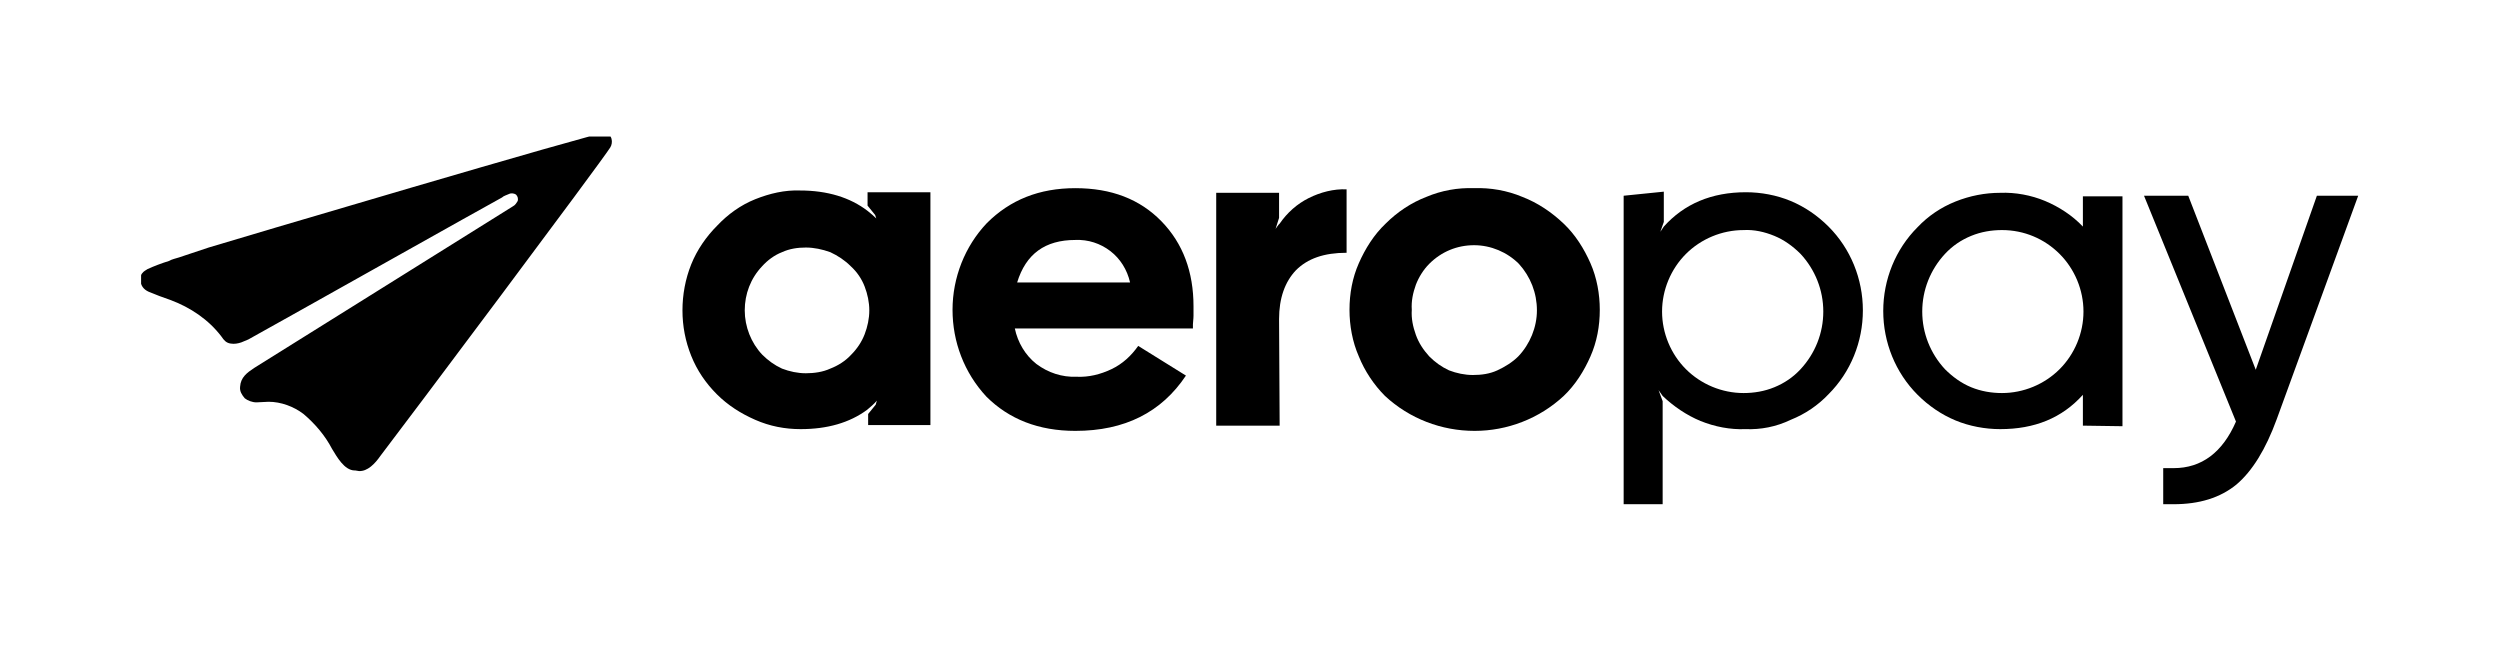 <svg width="293" height="76" viewBox="0 0 293 76" fill="none" xmlns="http://www.w3.org/2000/svg">
<g clip-path="url(#clip0_15626_114588)">
<path d="M101.746 49.885V48.521L102.633 47.429L102.769 46.952C102.428 47.361 102.019 47.702 101.609 48.043C99.563 49.544 96.971 50.294 93.833 50.294C91.991 50.294 90.217 49.953 88.512 49.203C86.806 48.453 85.306 47.498 84.009 46.202C82.713 44.905 81.69 43.405 81.008 41.699C80.326 39.994 79.985 38.22 79.985 36.378C79.985 34.536 80.326 32.694 81.008 30.989C81.69 29.284 82.781 27.715 84.078 26.419C85.305 25.122 86.806 24.031 88.512 23.349C90.217 22.667 91.991 22.257 93.764 22.326C96.971 22.326 99.631 23.144 101.678 24.713C102.019 24.986 102.428 25.327 102.701 25.6L102.564 25.191L101.678 24.099V22.53H109.045V49.817H101.746V49.885ZM94.447 29.011C93.492 29.011 92.537 29.147 91.65 29.556C90.763 29.898 89.944 30.512 89.33 31.194C87.966 32.626 87.284 34.468 87.284 36.378C87.284 38.288 88.034 40.198 89.33 41.563C90.013 42.245 90.763 42.791 91.65 43.2C92.537 43.541 93.492 43.746 94.447 43.746C95.402 43.746 96.425 43.609 97.312 43.2C98.199 42.859 99.085 42.313 99.768 41.563C100.45 40.88 100.995 40.062 101.337 39.175C101.678 38.288 101.882 37.333 101.882 36.378C101.882 35.423 101.678 34.468 101.337 33.581C100.995 32.694 100.45 31.876 99.699 31.194C99.017 30.512 98.199 29.966 97.312 29.556C96.357 29.215 95.402 29.011 94.447 29.011Z" fill="black"/>
<path d="M138.992 44.019C136.127 48.316 131.83 50.499 126.031 50.499C121.734 50.499 118.255 49.135 115.594 46.474C113.002 43.678 111.637 40.062 111.637 36.31C111.637 32.558 113.07 28.874 115.662 26.146C118.391 23.417 121.802 22.053 126.031 22.053C130.261 22.053 133.603 23.349 136.127 25.941C138.651 28.533 139.879 31.876 139.879 35.901C139.879 36.242 139.879 36.583 139.879 36.992C139.879 37.402 139.811 37.743 139.811 38.016C139.811 38.288 139.811 38.493 139.811 38.493H118.937C119.278 40.13 120.165 41.631 121.461 42.654C122.825 43.678 124.462 44.223 126.168 44.155C127.6 44.223 128.965 43.882 130.261 43.268C131.557 42.654 132.58 41.699 133.399 40.54L138.992 44.019ZM126.031 28.124C122.484 28.124 120.233 29.761 119.21 33.104H132.444C132.103 31.603 131.284 30.307 130.124 29.42C128.965 28.533 127.532 28.056 126.031 28.124Z" fill="black"/>
<path d="M149.975 49.885H142.54V22.599H149.907V25.532L149.498 26.828C149.498 26.828 149.907 26.214 149.975 26.214C150.862 24.918 152.022 23.895 153.386 23.212C154.75 22.53 156.319 22.121 157.82 22.189V29.625C155.16 29.625 153.25 30.307 151.885 31.671C150.589 33.036 149.907 34.946 149.907 37.402L149.975 49.885Z" fill="black"/>
<path d="M172.76 22.053C174.67 21.985 176.648 22.326 178.422 23.076C180.195 23.758 181.833 24.85 183.265 26.214C184.63 27.51 185.653 29.147 186.403 30.853C187.154 32.558 187.495 34.468 187.495 36.31C187.495 38.22 187.154 40.062 186.403 41.767C185.653 43.473 184.63 45.11 183.265 46.406C180.4 49.067 176.648 50.499 172.828 50.499C168.94 50.499 165.188 49.067 162.323 46.406C161.026 45.11 159.935 43.473 159.253 41.767C158.502 40.062 158.161 38.152 158.161 36.31C158.161 34.4 158.502 32.558 159.253 30.853C160.003 29.147 161.026 27.51 162.391 26.214C163.755 24.85 165.392 23.758 167.166 23.076C168.94 22.326 170.85 21.985 172.76 22.053ZM178.013 30.921C176.648 29.557 174.738 28.738 172.76 28.738C170.782 28.738 168.94 29.488 167.507 30.921C166.825 31.603 166.279 32.49 165.938 33.377C165.597 34.332 165.392 35.287 165.461 36.31C165.392 37.333 165.597 38.288 165.938 39.243C166.279 40.199 166.825 41.017 167.507 41.767C168.189 42.45 168.94 42.995 169.826 43.405C170.713 43.746 171.668 43.95 172.623 43.95C173.647 43.95 174.602 43.814 175.489 43.405C176.375 42.995 177.262 42.45 177.944 41.767C179.309 40.335 180.127 38.357 180.127 36.378C180.127 34.332 179.377 32.422 178.013 30.921Z" fill="black"/>
<path d="M204.549 50.295C202.776 50.363 201.002 50.022 199.297 49.34C197.659 48.657 196.159 47.634 194.863 46.406L194.385 45.724L194.863 47.02V59.095H190.292V22.94L194.999 22.462V26.009L194.59 27.169L194.999 26.555C197.387 23.895 200.593 22.53 204.618 22.53C206.391 22.53 208.233 22.872 209.87 23.554C211.508 24.236 213.008 25.259 214.304 26.555C216.897 29.147 218.329 32.695 218.329 36.378C218.329 40.062 216.897 43.609 214.304 46.202C213.076 47.498 211.576 48.521 209.87 49.203C208.165 50.022 206.391 50.363 204.549 50.295ZM204.345 26.965C201.821 26.965 199.365 27.988 197.591 29.761C195.818 31.535 194.794 33.991 194.794 36.515C194.794 39.039 195.818 41.495 197.591 43.268C199.365 45.042 201.821 46.065 204.345 46.065C205.573 46.065 206.801 45.861 207.96 45.383C209.12 44.906 210.143 44.223 211.03 43.268C212.735 41.426 213.69 39.039 213.69 36.515C213.69 33.991 212.735 31.603 211.03 29.761C210.143 28.875 209.12 28.124 207.96 27.647C206.801 27.169 205.573 26.896 204.345 26.965Z" fill="black"/>
<path d="M244.115 49.885V46.27C241.659 48.998 238.453 50.294 234.428 50.294C232.654 50.294 230.812 49.953 229.175 49.271C227.538 48.589 226.037 47.566 224.741 46.27C222.149 43.678 220.716 40.13 220.716 36.447C220.716 32.763 222.149 29.215 224.741 26.623C225.969 25.327 227.47 24.304 229.175 23.622C230.881 22.939 232.654 22.598 234.428 22.598C236.202 22.53 238.043 22.871 239.681 23.553C241.318 24.236 242.887 25.259 244.115 26.555V23.008H248.754V49.953L244.115 49.885ZM234.633 26.964C233.405 26.964 232.177 27.169 231.017 27.646C229.857 28.124 228.834 28.806 227.947 29.761C226.242 31.603 225.287 33.991 225.287 36.515C225.287 39.039 226.242 41.426 227.947 43.268C228.834 44.155 229.857 44.905 231.017 45.383C232.177 45.86 233.405 46.065 234.633 46.065C237.157 46.065 239.612 45.042 241.386 43.268C243.16 41.495 244.183 39.039 244.183 36.515C244.183 33.991 243.16 31.535 241.386 29.761C239.612 27.988 237.225 26.964 234.633 26.964Z" fill="black"/>
<path d="M276.381 22.939L266.831 49.135C265.535 52.682 263.966 55.206 262.124 56.775C260.214 58.344 257.758 59.094 254.757 59.094H253.529V54.865H254.757C258.031 54.865 260.487 53.023 262.056 49.408L251.278 22.939H256.462L264.375 43.336L271.538 22.939H276.381Z" fill="black"/>
<path d="M29.095 39.789C30.732 38.902 58.155 23.485 58.837 23.144C59.042 22.94 59.383 22.871 59.656 22.735C59.929 22.599 60.27 22.667 60.475 22.803C60.679 23.008 60.748 23.281 60.679 23.553C60.543 23.758 60.406 24.031 60.133 24.168C59.792 24.372 31.005 42.381 29.777 43.132C28.958 43.678 28.208 44.223 28.14 45.315C28.072 45.861 28.344 46.27 28.686 46.679C29.026 46.952 29.572 47.157 30.05 47.157C30.527 47.157 31.005 47.088 31.482 47.088C32.915 47.088 34.416 47.634 35.575 48.521C36.94 49.681 38.099 51.045 38.918 52.614C39.464 53.501 40.351 55.138 41.578 55.138H41.647L42.056 55.206C43.079 55.274 43.966 54.319 44.58 53.433C47.309 49.885 70.571 18.846 71.526 17.277C71.867 16.732 71.799 15.709 70.844 15.572C70.161 15.436 26.434 28.397 24.456 29.011L22.205 29.761C22 29.829 21.796 29.898 21.591 29.966L20.977 30.171C20.568 30.307 20.158 30.375 19.817 30.58C18.93 30.853 18.044 31.194 17.293 31.535C17.089 31.671 16.816 31.808 16.679 32.012C16.475 32.217 16.475 32.558 16.475 32.831C16.475 33.445 16.816 33.922 17.43 34.195C18.248 34.536 19.135 34.877 19.954 35.15C22.341 36.037 24.456 37.47 25.957 39.448C26.23 39.857 26.503 40.199 27.048 40.267C27.458 40.335 27.867 40.267 28.276 40.13L29.095 39.789Z" fill="black"/>
</g>
<defs>
<clipPath id="clip0_15626_114588">
<rect width="260" height="44" fill="white" transform="translate(16.536 16)"/>
</clipPath>
</defs>
</svg>
